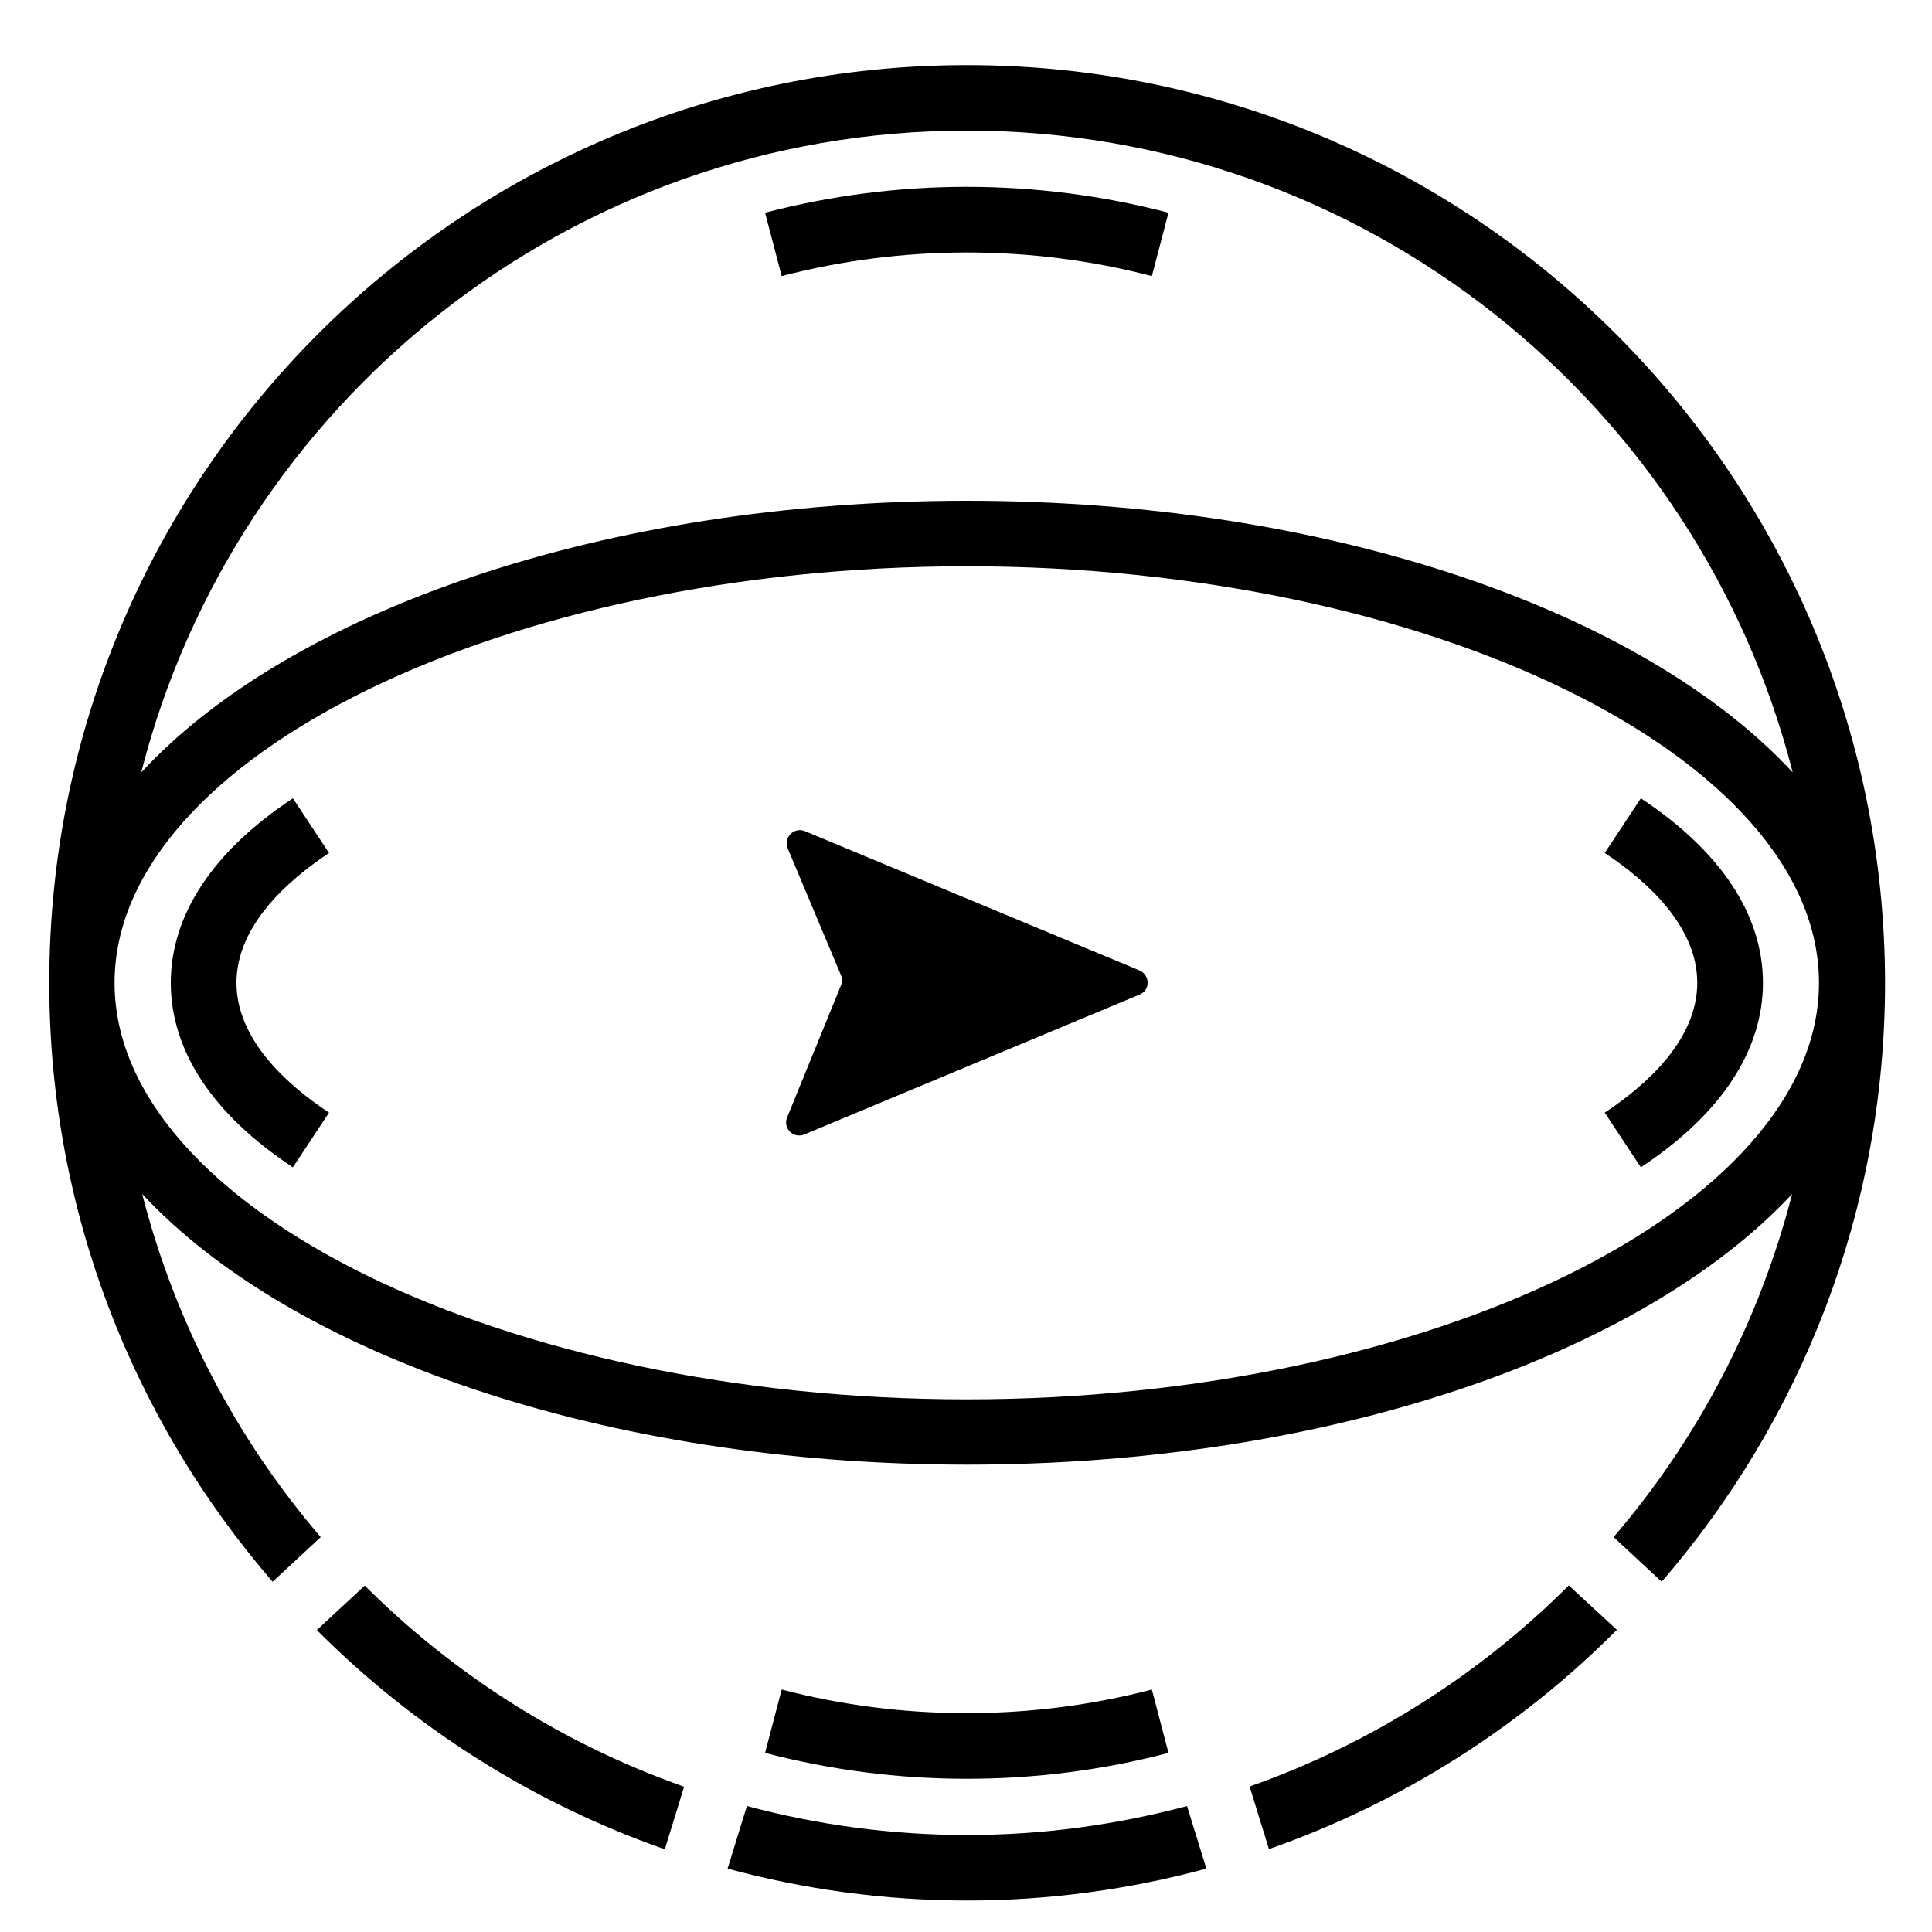 <?xml version="1.0" encoding="utf-8"?>

<svg version="1.1" id="Capa_1" xmlns="http://www.w3.org/2000/svg" xmlns:xlink="http://www.w3.org/1999/xlink" x="0px" y="0px"
	 viewBox="0 0 1000 1000" style="enable-background:new 0 0 1000 1000;" xml:space="preserve">

<g>
	<path class="st0" d="M589.8,502.3l-173.2-72.1c-5.6-2.3-11.2,3.3-8.9,8.9l27.6,65.7c0.7,1.7,0.7,3.5,0,5.2l-27.9,68.4
		c-2.3,5.6,3.3,11.1,8.9,8.8l173.5-72.4C595.4,512.6,595.4,504.7,589.8,502.3z"/>
	<path class="st0" d="M170.3,441.5l-18.7-28.3c-41.3,27.3-63.2,60.3-63.2,95.5c0,35.2,21.8,68.2,63.2,95.5l18.7-28.3
		c-21.9-14.5-47.9-37.9-47.9-67.2C122.4,479.3,148.5,456,170.3,441.5z"/>
	<path class="st0" d="M849.3,413.2l-18.7,28.3c21.9,14.5,47.9,37.9,47.9,67.2s-26.1,52.8-47.9,67.2l18.7,28.3
		c41.3-27.3,63.2-60.3,63.2-95.5S890.6,440.5,849.3,413.2z"/>
	<path class="st0" d="M604.8,907.3l-8.6-32.8c-62.4,16.3-129.3,16.3-191.6,0l-8.6,32.8c34,8.9,69.1,13.4,104.4,13.4
		C535.7,920.7,570.9,916.2,604.8,907.3z"/>
	<path class="st0" d="M604.8,110.1c-34-8.9-69.1-13.4-104.4-13.4c-35.3,0-70.4,4.5-104.4,13.4l8.6,32.8
		c62.4-16.3,129.3-16.3,191.6,0L604.8,110.1z"/>
	<path class="st0" d="M500.5,33.7c-262.3,0-475,212.7-475,475v0c0,118.4,43.6,226.7,115.6,310l24.9-23.1
		c-43.4-50.6-75.4-111.1-92.4-177.6c77.2,83,239.3,140.1,427,140.1c187.6,0,349.8-57.2,427-140.1c-17.1,66.5-49,127-92.4,177.6
		l24.9,23.1c71.9-83.3,115.6-191.6,115.6-310v0C975.4,246.4,762.8,33.7,500.5,33.7z M500.5,67.6c205.6,0,378.8,141.5,427.4,332.2
		c-77-83.2-239.4-140.6-427.4-140.6c-188,0-350.4,57.4-427.4,140.6C121.6,209.1,294.8,67.6,500.5,67.6z M941.5,508.7
		c0,116.8-202,215.6-441.1,215.6c-239.1,0-441.1-98.7-441.1-215.6v0c0-116.8,202-215.6,441.1-215.6
		C739.5,293.1,941.5,391.9,941.5,508.7L941.5,508.7z"/>
	<path class="st0" d="M164,843.7c50.2,50.4,111.6,89.5,180.1,113.5l10-32.4c-62.8-22.1-119.1-58-165.3-104.1L164,843.7z"/>
	<path class="st0" d="M646.8,924.7l10,32.4c68.5-24,129.9-63.1,180.1-113.5L812,820.6C765.9,866.7,709.5,902.6,646.8,924.7z"/>
	<path class="st0" d="M500.5,949.8c-39.4,0-77.6-5.3-113.9-15l-10,32.4c39.5,10.7,81.1,16.5,123.9,16.5s84.4-5.8,123.9-16.5
		l-10-32.4C578,944.5,539.8,949.8,500.5,949.8z"/>
</g>
</svg>
